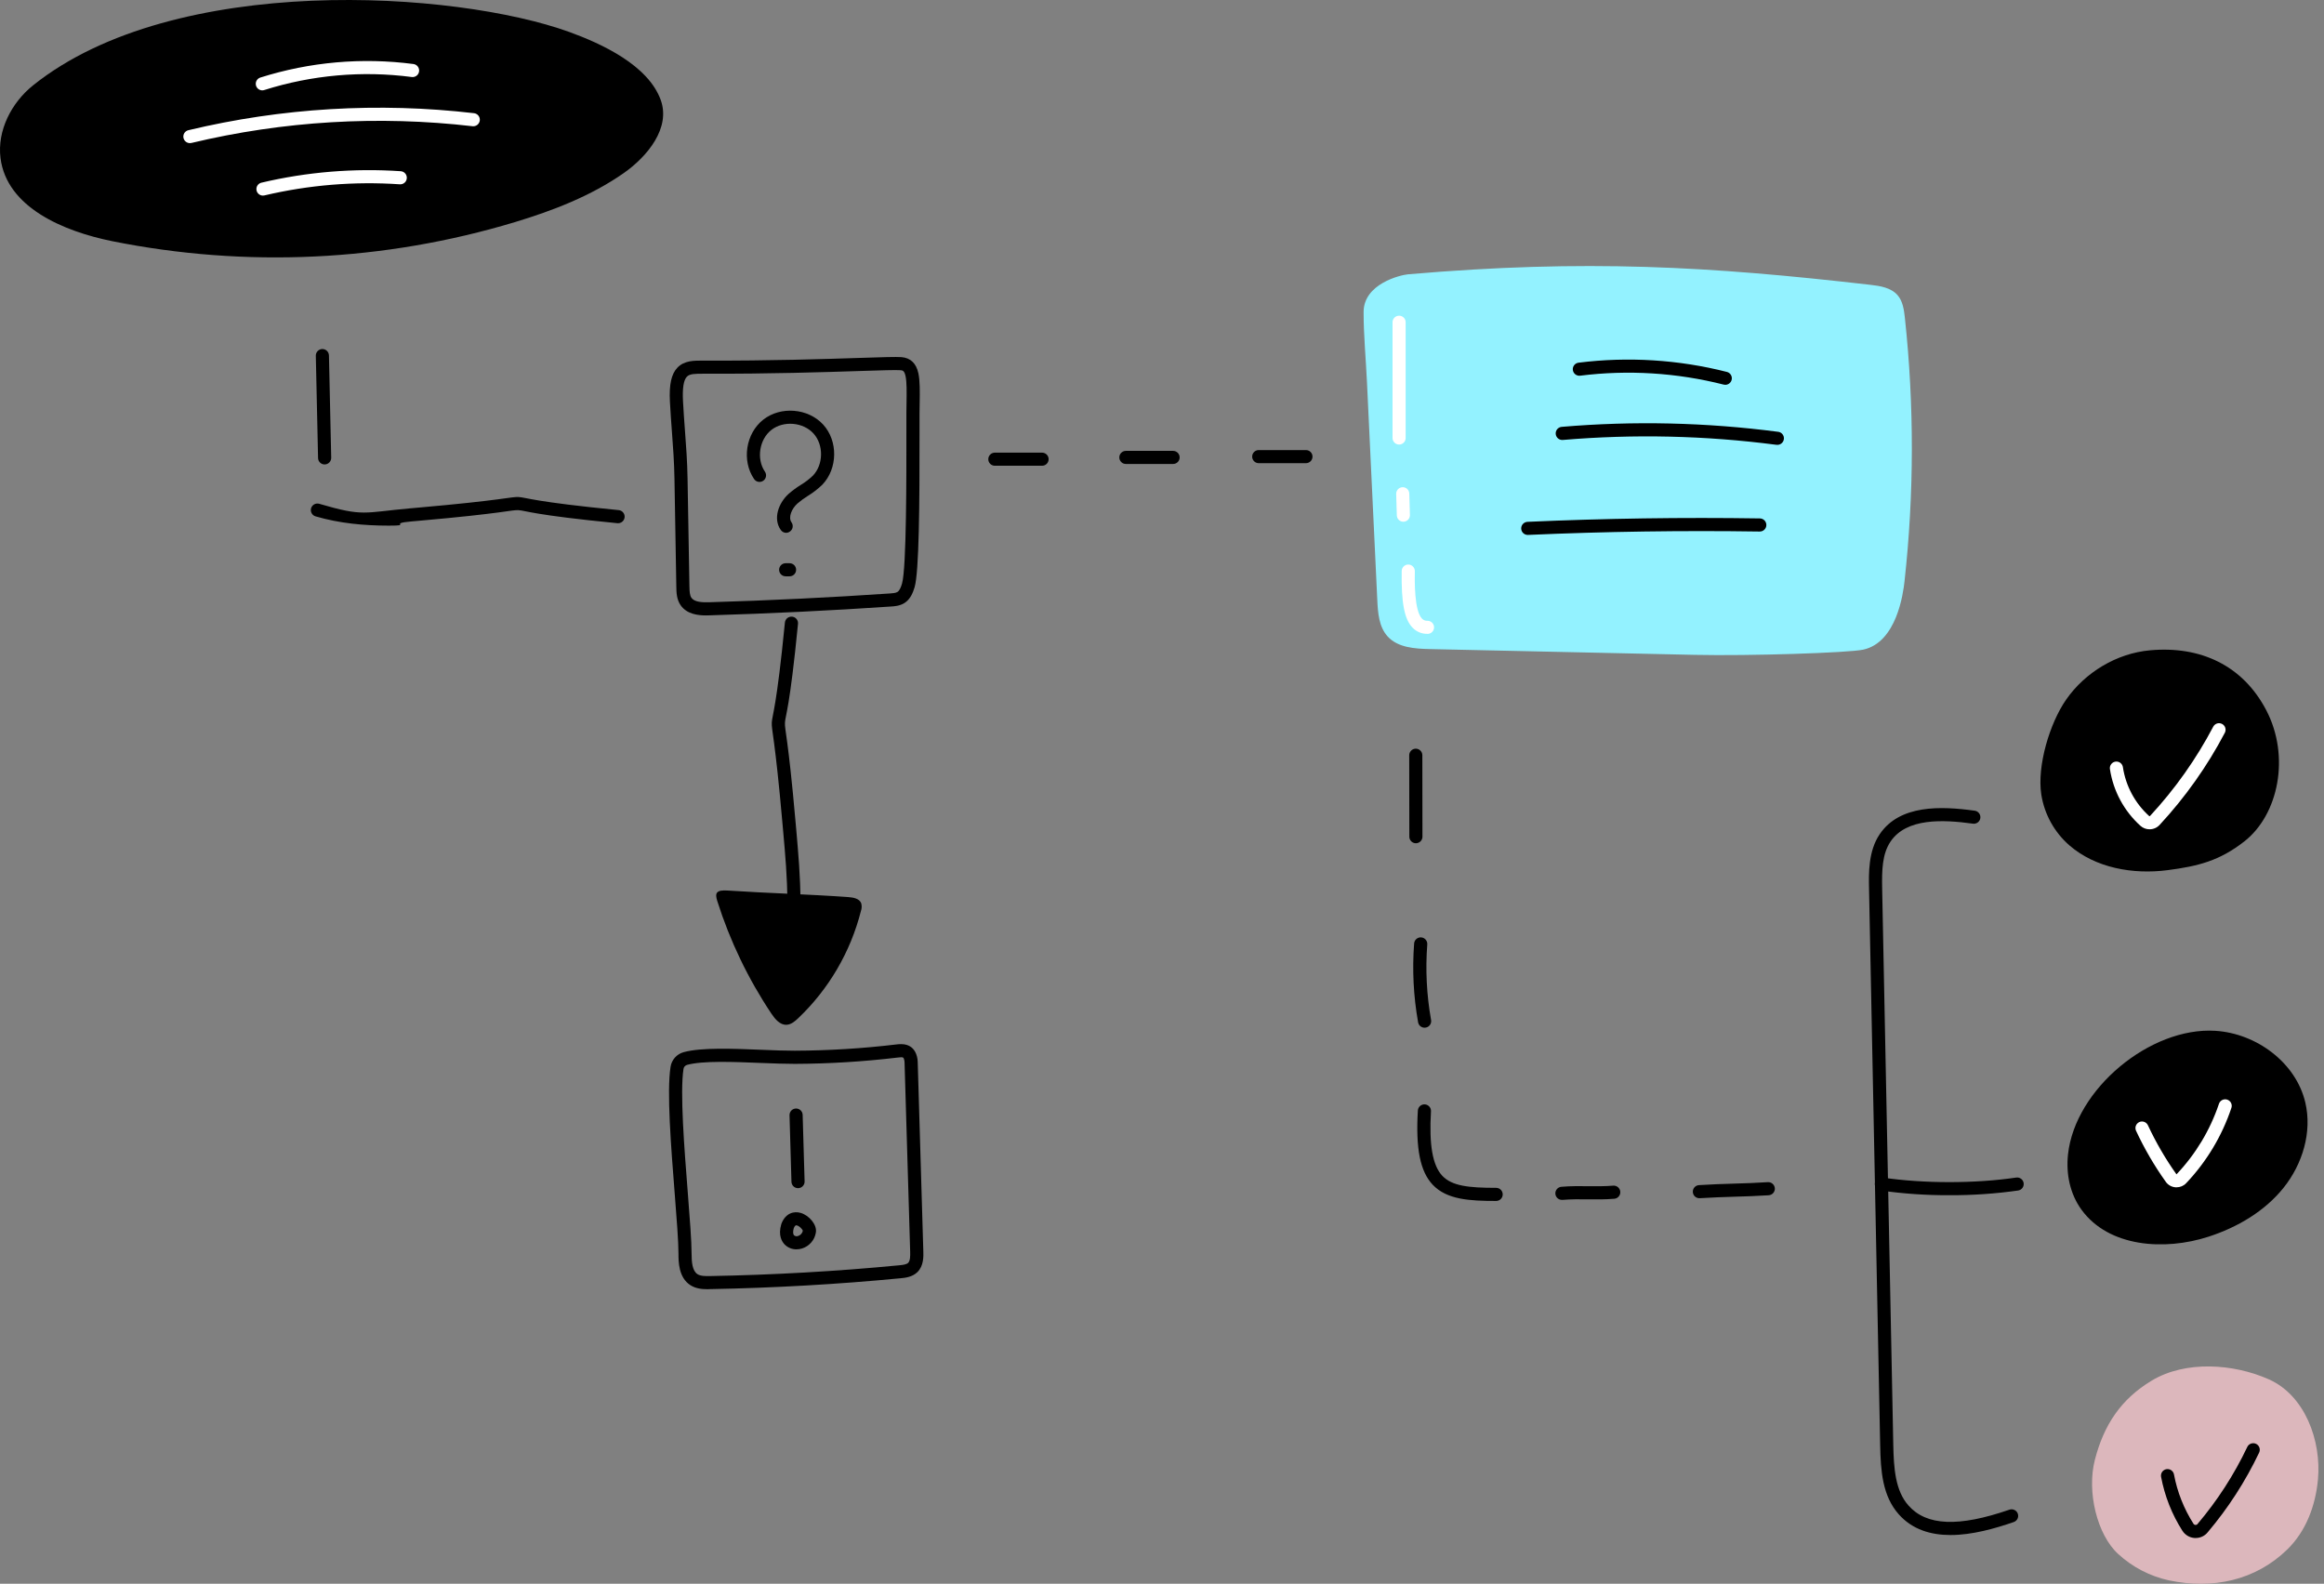 <svg width="292" height="199" viewBox="0 0 292 199" fill="none" xmlns="http://www.w3.org/2000/svg">
	<rect x="0" y="0" width="292" height="199" fill="#808080" stroke="none"/>
	<g id="neutral-network">
		<g id="blue-box">
			<path id="Vector" d="M173.05 75.391C173.126 77.011 173.256 78.77 174.35 79.969C175.631 81.377 177.762 81.515 179.665 81.556L212.929 82.282C219.804 82.432 232.256 82.029 234.102 81.628C238.315 80.712 239.127 74.56 239.296 73.029C240.507 62.032 240.521 50.933 239.339 39.931C239.23 38.925 239.085 37.855 238.422 37.09C237.598 36.141 236.236 35.927 234.99 35.785C214.818 33.468 199.216 32.545 176.925 34.464C175.955 34.549 171.321 35.654 171.33 39.219C171.33 42.1 171.618 45.149 171.754 48.022L172.593 65.731L173.05 75.391Z" fill="#93F2FF" />
			<path id="Vector_2" d="M216.776 48.351C216.706 48.351 216.638 48.343 216.57 48.324C210.684 46.831 204.567 46.45 198.541 47.205C198.325 47.232 198.106 47.172 197.933 47.038C197.76 46.905 197.649 46.707 197.62 46.491C197.593 46.275 197.653 46.055 197.787 45.884C197.921 45.711 198.118 45.6 198.335 45.571C204.565 44.792 210.888 45.185 216.973 46.73C217.169 46.779 217.34 46.897 217.453 47.063C217.567 47.23 217.616 47.431 217.591 47.631C217.567 47.831 217.468 48.014 217.315 48.148C217.163 48.281 216.969 48.353 216.767 48.351H216.776Z" fill="black" />
			<path id="Vector_3" d="M223.255 55.883C223.218 55.886 223.183 55.886 223.146 55.883C214.266 54.725 205.286 54.523 196.363 55.279C196.145 55.297 195.926 55.229 195.759 55.087C195.592 54.945 195.487 54.744 195.469 54.526C195.45 54.307 195.518 54.091 195.66 53.923C195.803 53.756 196.004 53.651 196.223 53.633C205.267 52.867 214.369 53.075 223.37 54.25C223.588 54.264 223.792 54.363 223.937 54.528C224.081 54.692 224.155 54.906 224.141 55.124C224.126 55.342 224.025 55.546 223.862 55.69C223.698 55.834 223.483 55.908 223.265 55.894L223.255 55.881V55.883Z" fill="black" />
			<path id="Vector_4" d="M191.973 67.213C191.755 67.218 191.543 67.135 191.386 66.985C191.229 66.835 191.137 66.627 191.131 66.409C191.126 66.191 191.209 65.979 191.359 65.823C191.51 65.666 191.718 65.574 191.936 65.567C201.619 65.135 211.43 64.991 221.117 65.139C221.335 65.139 221.543 65.23 221.698 65.384C221.85 65.541 221.937 65.751 221.935 65.969C221.935 66.187 221.844 66.397 221.689 66.549C221.533 66.701 221.323 66.787 221.104 66.785H221.092C211.438 66.639 201.654 66.785 192.01 67.211H191.973V67.213Z" fill="black" />
			<path id="Vector_5" d="M175.79 55.857C175.572 55.857 175.362 55.771 175.207 55.616C175.053 55.462 174.966 55.252 174.966 55.034V40.489C174.966 40.271 175.053 40.061 175.207 39.907C175.362 39.752 175.572 39.666 175.79 39.666C176.009 39.666 176.219 39.752 176.373 39.907C176.528 40.061 176.614 40.271 176.614 40.489V55.034C176.614 55.252 176.528 55.462 176.373 55.616C176.219 55.771 176.009 55.857 175.79 55.857Z" fill="white" />
			<path id="Vector_6" d="M176.328 65.555C176.113 65.555 175.907 65.471 175.753 65.322C175.598 65.172 175.51 64.968 175.504 64.754L175.425 62.061C175.421 61.952 175.44 61.845 175.479 61.744C175.518 61.643 175.576 61.551 175.65 61.473C175.724 61.394 175.813 61.331 175.912 61.287C176.01 61.242 176.118 61.219 176.225 61.215C176.332 61.211 176.441 61.23 176.542 61.269C176.643 61.308 176.736 61.366 176.814 61.44C176.892 61.514 176.956 61.602 176.999 61.701C177.045 61.8 177.067 61.907 177.071 62.014L177.15 64.707C177.154 64.816 177.135 64.923 177.096 65.024C177.057 65.125 176.999 65.217 176.925 65.296C176.851 65.374 176.762 65.438 176.664 65.481C176.565 65.526 176.458 65.551 176.35 65.553H176.326L176.328 65.555Z" fill="white" />
			<path id="Vector_7" d="M179.35 79.64C179.006 79.648 178.662 79.585 178.344 79.455C178.025 79.323 177.737 79.13 177.496 78.883C176.453 77.826 176.054 75.758 176.117 71.743C176.122 71.527 176.208 71.322 176.363 71.169C176.517 71.017 176.725 70.933 176.941 70.933H176.954C177.063 70.933 177.17 70.957 177.269 71.001C177.368 71.044 177.459 71.106 177.535 71.184C177.611 71.262 177.669 71.352 177.71 71.453C177.751 71.554 177.77 71.663 177.768 71.77C177.747 73.005 177.689 76.731 178.672 77.737C178.761 77.828 178.868 77.897 178.987 77.945C179.107 77.99 179.232 78.011 179.36 78.002C179.579 78.002 179.789 78.089 179.943 78.243C180.098 78.397 180.184 78.607 180.184 78.825C180.184 79.043 180.098 79.253 179.943 79.408C179.789 79.562 179.579 79.648 179.36 79.648L179.352 79.64H179.35Z" fill="white" />
		</g>
		<g id="line-3">
			<path id="Vector_8" d="M177.9 105.953C177.681 105.953 177.471 105.866 177.317 105.712C177.162 105.558 177.076 105.35 177.076 105.13L177.063 94.893C177.063 94.675 177.15 94.468 177.304 94.313C177.459 94.159 177.669 94.07 177.887 94.07C178.106 94.07 178.316 94.159 178.47 94.313C178.625 94.468 178.711 94.675 178.711 94.893L178.724 105.13C178.724 105.35 178.637 105.558 178.483 105.712C178.328 105.866 178.118 105.953 177.9 105.953Z" fill="black" />
			<path id="Vector_9" d="M178.988 129.129C178.794 129.129 178.606 129.061 178.46 128.938C178.312 128.812 178.213 128.642 178.178 128.45C177.595 125.183 177.428 121.854 177.679 118.541C177.696 118.323 177.799 118.121 177.966 117.977C178.133 117.835 178.349 117.765 178.567 117.782C178.786 117.798 178.99 117.901 179.132 118.068C179.274 118.232 179.346 118.448 179.33 118.666C179.089 121.839 179.249 125.028 179.808 128.16C179.826 128.267 179.824 128.376 179.801 128.481C179.779 128.588 179.733 128.687 179.672 128.777C179.61 128.866 179.532 128.94 179.439 129C179.348 129.057 179.245 129.096 179.138 129.115C179.089 129.125 179.039 129.131 178.988 129.129Z" fill="black" />
			<path id="Vector_10" d="M187.982 150.897C184.674 150.897 181.79 150.744 180.012 148.86C178.438 147.193 177.863 144.319 178.147 139.537C178.159 139.319 178.26 139.115 178.423 138.969C178.503 138.897 178.598 138.843 178.701 138.806C178.804 138.771 178.911 138.757 179.021 138.763C179.128 138.769 179.235 138.798 179.332 138.845C179.429 138.893 179.517 138.959 179.589 139.039C179.661 139.121 179.717 139.214 179.752 139.317C179.787 139.419 179.801 139.529 179.795 139.636C179.544 143.868 180.001 146.44 181.213 147.73C182.424 149.02 184.523 149.251 187.985 149.251C188.203 149.251 188.413 149.337 188.568 149.491C188.722 149.646 188.809 149.855 188.809 150.074C188.809 150.292 188.722 150.502 188.568 150.656C188.413 150.81 188.203 150.897 187.985 150.897H187.982Z" fill="black" />
			<path id="Vector_11" d="M196.283 150.762C196.064 150.772 195.85 150.694 195.689 150.546C195.529 150.398 195.432 150.192 195.423 149.974C195.415 149.756 195.491 149.542 195.64 149.381C195.788 149.221 195.994 149.126 196.213 149.116C197.331 149.021 198.448 149.032 199.527 149.042C200.607 149.052 201.645 149.065 202.686 148.976C202.795 148.968 202.902 148.98 203.007 149.011C203.11 149.044 203.207 149.098 203.289 149.167C203.372 149.237 203.44 149.324 203.491 149.421C203.541 149.515 203.572 149.622 203.58 149.729C203.59 149.838 203.578 149.945 203.545 150.05C203.512 150.153 203.458 150.25 203.388 150.332C203.318 150.414 203.232 150.482 203.137 150.534C203.04 150.583 202.935 150.614 202.826 150.622C201.707 150.717 200.59 150.707 199.511 150.694C198.431 150.682 197.393 150.674 196.353 150.762H196.283Z" fill="black" />
			<path id="Vector_12" d="M213.545 150.553C213.327 150.561 213.115 150.481 212.954 150.33C212.795 150.182 212.701 149.974 212.694 149.756C212.688 149.538 212.767 149.326 212.917 149.168C213.067 149.007 213.273 148.915 213.492 148.907C214.934 148.81 216.415 148.765 217.835 148.721C219.254 148.678 220.696 148.633 222.12 148.536C222.338 148.522 222.555 148.596 222.719 148.74C222.884 148.884 222.985 149.088 223 149.306C223.014 149.524 222.942 149.738 222.798 149.902C222.653 150.067 222.449 150.168 222.231 150.182C220.779 150.279 219.31 150.324 217.888 150.367C216.467 150.411 215.027 150.456 213.603 150.551H213.547L213.545 150.553Z" fill="black" />
		</g>
		<g id="line-4">
			<path id="Vector_13" d="M245.076 192.874C242.621 192.874 240.284 192.206 238.56 190.259C236.527 187.965 236.294 184.839 236.234 181.57L234.837 111.718C234.796 109.699 234.74 106.936 236.176 104.815C238.698 101.086 243.867 101.278 248.09 101.86C248.2 101.872 248.307 101.905 248.404 101.959C248.5 102.012 248.585 102.086 248.653 102.173C248.721 102.259 248.77 102.358 248.799 102.465C248.828 102.572 248.834 102.683 248.82 102.792C248.805 102.901 248.768 103.006 248.711 103.101C248.653 103.195 248.579 103.277 248.49 103.343C248.401 103.407 248.298 103.454 248.191 103.479C248.084 103.506 247.973 103.508 247.864 103.489C244.114 102.973 239.553 102.761 237.54 105.736C236.485 107.298 236.438 109.353 236.485 111.685L237.882 181.537C237.942 184.488 238.131 187.298 239.794 189.169C242.06 191.726 246.086 191.893 252.464 189.693C252.567 189.656 252.676 189.638 252.786 189.644C252.895 189.648 253.004 189.675 253.103 189.722C253.202 189.767 253.29 189.835 253.365 189.915C253.439 189.998 253.494 190.092 253.529 190.197C253.564 190.3 253.579 190.409 253.573 190.52C253.564 190.629 253.536 190.736 253.486 190.833C253.437 190.932 253.369 191.02 253.284 191.09C253.202 191.162 253.103 191.216 253 191.249C250.657 192.057 247.794 192.874 245.074 192.874H245.076Z" fill="black" />
			<path id="Vector_14" d="M244.932 150.176C242.037 150.191 239.145 149.991 236.279 149.584C236.17 149.569 236.067 149.534 235.972 149.479C235.877 149.423 235.795 149.351 235.729 149.263C235.663 149.176 235.616 149.075 235.589 148.971C235.562 148.864 235.556 148.754 235.573 148.648C235.589 148.538 235.626 148.436 235.684 148.341C235.742 148.248 235.816 148.168 235.904 148.102C235.993 148.038 236.094 147.993 236.199 147.969C236.304 147.944 236.415 147.94 236.522 147.956C241.63 148.724 248.23 148.724 253.338 147.956C253.552 147.927 253.768 147.985 253.941 148.115C254.114 148.244 254.23 148.438 254.261 148.65C254.294 148.864 254.24 149.082 254.112 149.257C253.985 149.431 253.795 149.549 253.581 149.584C250.715 149.991 247.823 150.191 244.928 150.176H244.932Z" fill="black" />
		</g>
		<g id="right-mark-1">
			<path id="Vector_15" d="M260.009 106.218C263.305 109.072 268.009 109.895 272.341 109.335C276.221 108.835 278.882 108.144 281.966 105.742C286.305 102.364 287.77 95.025 284.748 89.243C281.802 83.603 276.476 81.132 270.135 81.71C265.94 82.091 261.976 84.482 259.584 87.93C257.537 90.883 255.932 96.218 256.476 99.811C256.861 102.296 258.114 104.565 260.009 106.218Z" fill="black" />
			<path id="Vector_16" d="M270.081 104.199C269.661 104.202 269.253 104.047 268.94 103.765C266.873 101.901 265.518 99.379 265.102 96.628C265.071 96.412 265.126 96.194 265.258 96.019C265.39 95.844 265.584 95.728 265.8 95.696C266.016 95.665 266.237 95.722 266.412 95.852C266.587 95.984 266.702 96.177 266.733 96.393C267.092 98.763 268.26 100.936 270.04 102.541C270.054 102.553 270.073 102.558 270.089 102.555C270.108 102.553 270.124 102.545 270.137 102.531C273.272 99.15 275.946 95.373 278.091 91.29C278.196 91.103 278.369 90.963 278.575 90.901C278.781 90.842 279.004 90.862 279.193 90.963C279.383 91.062 279.527 91.233 279.593 91.436C279.659 91.642 279.642 91.864 279.548 92.056C277.337 96.266 274.578 100.165 271.344 103.65C271.183 103.825 270.988 103.963 270.769 104.058C270.551 104.152 270.316 104.202 270.079 104.199H270.081Z" fill="white" />
		</g>
		<g id="right-mark-2">
			<path id="Vector_17" d="M261.536 152.007C264.955 156.703 271.95 157.182 277.479 155.392C281.107 154.215 284.546 152.209 286.927 149.232C289.309 146.254 290.523 142.236 289.653 138.532C288.475 133.508 283.503 129.839 278.345 129.52C270.174 129.014 260.724 136.827 259.836 145.047C259.572 147.481 260.075 150.003 261.536 152.007Z" fill="black" />
			<path id="Vector_18" d="M273.472 149.183C273.433 149.185 273.392 149.185 273.353 149.183C273.107 149.166 272.871 149.096 272.656 148.975C272.442 148.856 272.259 148.689 272.117 148.487C270.685 146.479 269.44 144.343 268.398 142.109C268.348 142.01 268.318 141.903 268.311 141.792C268.303 141.683 268.318 141.572 268.355 141.467C268.392 141.362 268.447 141.267 268.521 141.185C268.596 141.103 268.686 141.037 268.785 140.989C268.884 140.942 268.995 140.917 269.105 140.913C269.214 140.909 269.325 140.928 269.428 140.969C269.531 141.008 269.626 141.068 269.704 141.146C269.784 141.222 269.846 141.315 269.889 141.415C270.891 143.561 272.084 145.613 273.456 147.543C273.458 147.543 273.462 147.547 273.466 147.547C273.47 147.547 273.472 147.545 273.476 147.543C275.87 145.022 277.683 142.01 278.792 138.718C278.822 138.613 278.876 138.512 278.946 138.428C279.016 138.341 279.103 138.271 279.202 138.22C279.3 138.169 279.408 138.138 279.519 138.129C279.63 138.121 279.741 138.134 279.846 138.169C279.951 138.206 280.048 138.261 280.131 138.335C280.213 138.407 280.281 138.498 280.328 138.596C280.376 138.697 280.403 138.806 280.407 138.915C280.411 139.027 280.394 139.138 280.353 139.24C279.169 142.761 277.232 145.981 274.673 148.674C274.519 148.837 274.331 148.967 274.125 149.053C273.919 149.139 273.695 149.185 273.47 149.183H273.472Z" fill="white" />
		</g>
		<g id="right-mark-3">
			<path id="Vector_19" d="M272.506 198.569C277.986 199.729 283.388 198.593 287.393 194.682C289.748 192.381 290.935 189.178 291.24 185.902C291.695 181.009 289.591 175.337 285.102 173.326C280.613 171.316 274.579 170.933 270.361 173.466C266.482 175.797 264.348 179.04 263.217 183.396C262.164 187.449 263.501 192.861 266.152 195.268C267.941 196.91 270.133 198.048 272.506 198.569Z" fill="#DCB7BC" />
			<path id="Vector_20" d="M275.874 193.247H275.739C275.43 193.226 275.131 193.134 274.865 192.975C274.599 192.817 274.375 192.601 274.208 192.34C272.889 190.272 271.981 187.969 271.53 185.56C271.511 185.453 271.511 185.344 271.534 185.239C271.556 185.134 271.6 185.033 271.661 184.945C271.723 184.854 271.801 184.778 271.892 184.72C271.983 184.661 272.084 184.622 272.191 184.601C272.298 184.583 272.407 184.583 272.512 184.605C272.617 184.628 272.718 184.671 272.807 184.733C272.895 184.795 272.972 184.873 273.031 184.963C273.091 185.054 273.13 185.157 273.151 185.262C273.563 187.463 274.393 189.566 275.598 191.455C275.625 191.498 275.662 191.533 275.706 191.56C275.749 191.587 275.798 191.601 275.85 191.605C275.897 191.609 275.945 191.601 275.988 191.584C276.031 191.566 276.07 191.537 276.099 191.5C278.598 188.554 280.704 185.297 282.362 181.807C282.455 181.609 282.624 181.457 282.83 181.385C283.036 181.311 283.262 181.323 283.46 181.416C283.658 181.511 283.81 181.677 283.882 181.883C283.955 182.089 283.944 182.315 283.852 182.513C282.131 186.13 279.95 189.508 277.358 192.564C277.177 192.78 276.948 192.953 276.692 193.07C276.437 193.189 276.157 193.249 275.874 193.247Z" fill="black" />
		</g>
		<g id="black-circle">
			<path id="Vector_21" d="M4.159 10.72C1.44 12.897 -0.373 16.414 0.065 19.868C0.848 26.058 7.977 29.068 14.1 30.304C30.902 33.677 48.28 32.856 64.688 27.911C69.482 26.461 74.22 24.636 78.328 21.776C81.377 19.654 84.284 16.058 83.019 12.566C81.431 8.173 75.549 5.476 71.534 4.019C57.298 -1.144 21.955 -3.522 4.159 10.72Z" fill="black" />
			<path id="Vector_22" d="M32.959 11.354C32.763 11.354 32.573 11.282 32.423 11.155C32.275 11.027 32.176 10.85 32.145 10.657C32.114 10.463 32.155 10.264 32.258 10.097C32.361 9.93 32.522 9.805 32.707 9.745C38.923 7.778 45.495 7.198 51.96 8.046C52.174 8.077 52.368 8.192 52.498 8.365C52.627 8.537 52.685 8.753 52.656 8.97C52.627 9.186 52.516 9.379 52.345 9.511C52.174 9.642 51.958 9.704 51.743 9.677C45.518 8.86 39.189 9.42 33.202 11.313C33.121 11.338 33.039 11.352 32.957 11.352L32.959 11.354Z" fill="white" />
			<path id="Vector_23" d="M23.861 17.983C23.659 17.983 23.466 17.909 23.313 17.775C23.163 17.642 23.066 17.456 23.041 17.257C23.017 17.057 23.068 16.855 23.183 16.689C23.299 16.524 23.472 16.407 23.668 16.36C35.413 13.553 47.562 12.829 59.558 14.222C59.775 14.246 59.974 14.358 60.11 14.528C60.246 14.699 60.308 14.917 60.283 15.135C60.259 15.351 60.147 15.551 59.976 15.687C59.805 15.823 59.587 15.884 59.369 15.86C47.564 14.489 35.608 15.201 24.051 17.962C23.987 17.977 23.923 17.985 23.859 17.985L23.861 17.983Z" fill="white" />
			<path id="Vector_24" d="M33.037 24.576C32.835 24.576 32.642 24.502 32.491 24.366C32.341 24.232 32.244 24.047 32.221 23.848C32.199 23.648 32.248 23.446 32.363 23.282C32.479 23.117 32.652 23 32.847 22.953C38.575 21.601 44.473 21.115 50.345 21.512C50.563 21.527 50.767 21.628 50.911 21.792C51.056 21.957 51.128 22.173 51.113 22.391C51.099 22.609 50.998 22.813 50.833 22.957C50.668 23.101 50.452 23.173 50.234 23.158C44.527 22.77 38.793 23.239 33.227 24.553C33.165 24.568 33.101 24.576 33.037 24.576Z" fill="white" />
		</g>
		<g id="line-1">
			<path id="Vector_25" d="M48.851 66.046C45.744 66.046 42.652 65.758 39.646 64.879C39.543 64.849 39.446 64.799 39.362 64.731C39.277 64.663 39.207 64.581 39.156 64.484C39.104 64.39 39.071 64.285 39.059 64.178C39.046 64.071 39.057 63.962 39.088 63.859C39.119 63.756 39.168 63.659 39.236 63.575C39.304 63.491 39.388 63.421 39.483 63.369C39.578 63.318 39.683 63.285 39.79 63.273C39.897 63.26 40.007 63.27 40.109 63.301C45.728 64.947 45.637 64.398 51.525 63.873L52.57 63.781C73.971 61.902 56.356 62.007 77.737 64.096C77.846 64.106 77.951 64.137 78.046 64.188C78.143 64.24 78.227 64.309 78.295 64.392C78.363 64.474 78.417 64.573 78.448 64.676C78.479 64.779 78.491 64.888 78.479 64.997C78.468 65.106 78.435 65.211 78.386 65.305C78.337 65.4 78.264 65.486 78.182 65.554C78.097 65.624 78.001 65.676 77.898 65.707C77.793 65.737 77.685 65.75 77.576 65.74C56.297 63.661 74.012 63.556 52.714 65.427L51.684 65.519C48.7 65.776 51.861 66.046 48.853 66.046H48.851Z" fill="black" />
			<path id="Vector_26" d="M40.787 58.357C40.571 58.357 40.365 58.273 40.211 58.123C40.056 57.972 39.967 57.767 39.963 57.551L39.681 44.699C39.679 44.59 39.697 44.483 39.737 44.382C39.776 44.281 39.836 44.189 39.91 44.111C39.984 44.032 40.075 43.971 40.173 43.925C40.272 43.88 40.379 43.858 40.486 43.855C40.594 43.853 40.703 43.872 40.804 43.911C40.905 43.95 40.998 44.01 41.076 44.084C41.154 44.158 41.216 44.248 41.261 44.347C41.304 44.446 41.327 44.553 41.331 44.66L41.614 57.512C41.615 57.619 41.597 57.728 41.558 57.828C41.519 57.929 41.459 58.022 41.385 58.1C41.311 58.178 41.22 58.242 41.121 58.285C41.022 58.328 40.915 58.353 40.808 58.355H40.789L40.787 58.357Z" fill="black" />
		</g>
		<g id="query-box">
			<path id="Vector_27" d="M88.695 77.326C87.737 77.326 86.307 77.186 85.52 76.05C85.003 75.305 84.989 74.404 84.977 73.758L84.744 60.157C84.709 58.063 84.571 56.207 84.424 54.244C84.336 53.042 84.243 51.8 84.173 50.477C84.06 48.314 84.35 46.993 85.115 46.195C85.98 45.292 87.175 45.302 88.456 45.31H88.753C96.701 45.337 103.475 45.119 107.956 44.973C110.853 44.878 112.6 44.822 113.263 44.874C114.4 44.965 115.117 45.644 115.387 46.892C115.593 47.841 115.577 49.104 115.548 50.855C115.548 51.189 115.548 51.538 115.533 51.903V54.392C115.546 63.337 115.48 71.882 114.915 73.785C114.709 74.458 114.394 75.293 113.638 75.77C113.063 76.13 112.402 76.182 111.932 76.209C104.388 76.719 96.73 77.091 89.169 77.316C89.035 77.32 88.872 77.326 88.695 77.326ZM86.625 73.729C86.635 74.303 86.662 74.803 86.876 75.114C87.249 75.653 88.219 75.696 89.124 75.672C96.662 75.449 104.299 75.077 111.823 74.567C112.159 74.544 112.538 74.519 112.76 74.379C113.051 74.196 113.22 73.719 113.335 73.324C113.906 71.379 113.889 59.478 113.883 54.394V51.884C113.883 51.516 113.893 51.164 113.898 50.831C113.922 49.252 113.943 48.005 113.776 47.244C113.626 46.555 113.397 46.536 113.131 46.516C112.56 46.471 110.659 46.532 108.007 46.617C103.514 46.763 96.724 46.983 88.745 46.956H88.438C87.346 46.956 86.658 46.956 86.301 47.333C85.889 47.759 85.731 48.785 85.815 50.39C85.883 51.695 85.976 52.929 86.064 54.123C86.213 56.11 86.353 57.987 86.388 60.129L86.623 73.729H86.625Z" fill="black" />
			<path id="Vector_28" d="M98.784 66.949C98.652 66.949 98.522 66.918 98.405 66.857C98.288 66.795 98.187 66.709 98.11 66.602C97.08 65.161 97.843 63.184 99.073 62.065C99.553 61.649 100.063 61.27 100.603 60.935C101.155 60.604 101.67 60.211 102.136 59.766C103.473 58.371 103.508 55.894 102.208 54.464C100.908 53.034 98.436 52.828 96.915 54.024C95.395 55.219 95.022 57.67 96.11 59.264C96.234 59.445 96.279 59.666 96.238 59.882C96.199 60.096 96.073 60.285 95.894 60.408C95.712 60.532 95.49 60.577 95.276 60.538C95.061 60.497 94.872 60.373 94.748 60.192C93.172 57.88 93.698 54.464 95.896 52.732C98.094 50.999 101.545 51.291 103.428 53.349C105.311 55.406 105.263 58.876 103.327 60.896C102.775 61.431 102.165 61.904 101.51 62.303C101.042 62.592 100.599 62.917 100.183 63.275C99.478 63.912 99.002 65.001 99.456 65.643C99.517 65.731 99.561 65.832 99.584 65.937C99.606 66.042 99.608 66.151 99.59 66.258C99.571 66.365 99.53 66.466 99.472 66.556C99.415 66.647 99.338 66.725 99.25 66.787C99.114 66.888 98.951 66.943 98.784 66.947V66.949Z" fill="black" />
			<path id="Vector_29" d="M99.204 72.414H98.716C98.498 72.414 98.287 72.328 98.133 72.174C97.978 72.019 97.892 71.809 97.892 71.591C97.892 71.373 97.978 71.163 98.133 71.009C98.287 70.855 98.498 70.768 98.716 70.768H99.204C99.422 70.768 99.633 70.855 99.787 71.009C99.942 71.163 100.028 71.373 100.028 71.591C100.028 71.809 99.942 72.019 99.787 72.174C99.633 72.328 99.422 72.414 99.204 72.414Z" fill="black" />
		</g>
		<g id="exclam-box">
			<path id="Vector_30" d="M88.887 161.986C88.232 161.986 87.445 161.927 86.746 161.482C85.251 160.524 85.247 158.507 85.247 157.538C85.247 155.985 85.026 153.192 84.773 149.96C84.301 143.962 83.767 137.162 84.251 134.055C84.315 133.621 84.507 133.213 84.799 132.884C85.092 132.555 85.475 132.318 85.9 132.203C88.118 131.596 92.148 131.761 95.704 131.905C97.237 131.969 98.679 132.024 99.864 132.02C104.128 132.002 108.387 131.74 112.62 131.234C113.199 131.166 114.736 130.983 115.208 132.73C115.27 132.967 115.303 133.209 115.307 133.452L116.011 157.217C116.032 157.863 116.067 159.069 115.257 159.849C114.613 160.466 113.731 160.556 113.146 160.612C105.239 161.371 97.202 161.828 89.258 161.974L88.887 161.986ZM86.895 157.536C86.895 158.565 86.985 159.68 87.636 160.098C88.011 160.338 88.576 160.349 89.221 160.336C97.124 160.192 105.117 159.738 112.983 158.982C113.453 158.937 113.892 158.88 114.104 158.676C114.37 158.417 114.374 157.816 114.359 157.275L113.653 133.51C113.653 133.394 113.638 133.279 113.609 133.166C113.523 132.843 113.51 132.794 112.81 132.878C108.514 133.39 104.192 133.656 99.866 133.674C98.652 133.674 97.188 133.621 95.63 133.559C92.194 133.419 88.3 133.261 86.328 133.8C86.213 133.831 86.108 133.897 86.027 133.987C85.947 134.078 85.895 134.189 85.879 134.308C85.426 137.228 85.974 144.217 86.415 149.834C86.67 153.1 86.893 155.921 86.895 157.538V157.536Z" fill="black" />
			<path id="Vector_31" d="M100.267 149.291C100.053 149.291 99.847 149.207 99.693 149.059C99.538 148.909 99.45 148.705 99.443 148.491L99.2 140.131C99.196 140.022 99.215 139.915 99.254 139.814C99.293 139.713 99.351 139.621 99.425 139.54C99.499 139.46 99.59 139.398 99.689 139.355C99.787 139.31 99.894 139.287 100.004 139.283H100.026C100.241 139.283 100.447 139.366 100.601 139.516C100.756 139.664 100.844 139.868 100.85 140.082L101.094 148.443C101.098 148.553 101.079 148.66 101.04 148.76C101.001 148.861 100.943 148.954 100.869 149.032C100.795 149.11 100.706 149.174 100.607 149.219C100.508 149.264 100.401 149.287 100.294 149.291H100.269H100.267Z" fill="black" />
			<path id="Vector_32" d="M100.078 156.977C99.808 156.981 99.538 156.931 99.287 156.831C99.035 156.73 98.807 156.582 98.613 156.392C98.261 156.043 97.734 155.238 98.17 153.796C98.17 153.775 98.185 153.753 98.193 153.732C98.724 152.386 99.787 152.162 100.603 152.399C101.633 152.697 102.703 153.876 102.505 154.894C102.427 155.351 102.225 155.777 101.918 156.125C101.613 156.473 101.217 156.732 100.774 156.87C100.55 156.94 100.315 156.977 100.078 156.977ZM99.738 154.302C99.614 154.732 99.627 155.073 99.777 155.222C99.849 155.277 99.934 155.312 100.024 155.327C100.115 155.339 100.206 155.327 100.29 155.294C100.438 155.246 100.57 155.16 100.673 155.043C100.776 154.927 100.846 154.785 100.875 154.633C100.803 154.427 100.389 153.989 100.051 153.958C100.014 153.958 99.886 153.948 99.738 154.306V154.302Z" fill="black" />
		</g>
		<g id="line-2">
			<path id="Vector_33" d="M164.91 57.374C164.91 57.592 164.824 57.802 164.669 57.956C164.515 58.11 164.304 58.197 164.086 58.197H158.153C157.934 58.197 157.724 58.11 157.57 57.956C157.415 57.802 157.329 57.592 157.329 57.374C157.329 57.156 157.415 56.946 157.57 56.791C157.724 56.637 157.934 56.551 158.153 56.551H164.086C164.304 56.551 164.515 56.637 164.669 56.791C164.824 56.946 164.91 57.156 164.91 57.374Z" fill="black" />
			<path id="Vector_34" d="M148.218 57.474C148.218 57.692 148.132 57.902 147.977 58.057C147.823 58.211 147.613 58.297 147.394 58.297H141.461C141.243 58.297 141.033 58.211 140.878 58.057C140.723 57.902 140.637 57.692 140.637 57.474C140.637 57.256 140.723 57.046 140.878 56.892C141.033 56.738 141.243 56.651 141.461 56.651H147.394C147.613 56.651 147.823 56.738 147.977 56.892C148.132 57.046 148.218 57.256 148.218 57.474Z" fill="black" />
			<path id="Vector_35" d="M131.755 57.697C131.755 57.915 131.669 58.125 131.514 58.279C131.36 58.434 131.15 58.52 130.931 58.52H124.998C124.78 58.52 124.569 58.434 124.415 58.279C124.26 58.125 124.174 57.915 124.174 57.697C124.174 57.479 124.26 57.269 124.415 57.115C124.569 56.96 124.78 56.874 124.998 56.874H130.931C131.15 56.874 131.36 56.96 131.514 57.115C131.669 57.269 131.755 57.479 131.755 57.697Z" fill="black" />
		</g>
		<g id="down-arrow">
			<path id="Vector_36" d="M100.572 113.245C100.572 116.348 100.284 119.436 99.404 122.438C99.373 122.541 99.324 122.638 99.256 122.722C99.188 122.806 99.103 122.876 99.009 122.928C98.914 122.979 98.809 123.012 98.702 123.024C98.595 123.037 98.486 123.027 98.382 122.996C98.279 122.965 98.183 122.915 98.098 122.847C98.014 122.78 97.944 122.695 97.892 122.603C97.841 122.508 97.808 122.403 97.795 122.296C97.783 122.189 97.793 122.08 97.824 121.977C99.472 116.366 98.922 110.284 98.397 104.403L98.304 103.36C96.423 81.986 96.528 99.579 98.619 78.225C98.63 78.118 98.663 78.013 98.712 77.916C98.764 77.82 98.834 77.735 98.916 77.667C98.999 77.6 99.097 77.546 99.2 77.515C99.303 77.484 99.413 77.472 99.522 77.482C99.631 77.493 99.736 77.525 99.831 77.575C99.925 77.624 100.012 77.694 100.08 77.778C100.15 77.863 100.202 77.96 100.233 78.062C100.263 78.165 100.276 78.274 100.265 78.383C98.185 99.636 98.08 81.943 99.952 103.214L100.045 104.243C100.303 107.222 100.572 110.239 100.572 113.243V113.245Z" fill="black" />
			<path id="Vector_37" d="M91.439 111.895C96.629 112.241 101.392 112.346 106.58 112.718C107.217 112.763 107.983 112.899 108.207 113.494C108.296 113.815 108.282 114.156 108.17 114.469C106.866 119.611 104.134 124.282 100.288 127.94C99.876 128.333 99.396 128.734 98.825 128.763C98.001 128.796 97.383 128.049 96.924 127.366C94.002 122.993 91.713 118.23 90.125 113.22C89.791 112.183 90.006 111.8 91.439 111.895Z" fill="black" />
		</g>
	</g>
	<defs>
		<style>
        /* Keyframes */
@-webkit-keyframes shaking-lr-anim {
    0%,100%{
        -webkit-transform: translate(7px, 3px);
                transform: translate(7px, 3px);
        -webkit-transform-origin: 320px 137px;
                transform-origin: 320px 137px;
    }
    50%{
        -webkit-transform: translate(-7px, -1px);
                transform: translate(-7px, -1px);
        -webkit-transform-origin: 320px 137px;
                transform-origin: 320px 137px;
    }
}
@keyframes shaking-lr-anim {
    0%,100%{
        -webkit-transform: translate(7px, 3px);
                transform: translate(7px, 3px);
        -webkit-transform-origin: 320px 137px;
                transform-origin: 320px 137px;
    }
    50%{
        -webkit-transform: translate(-7px, -1px);
                transform: translate(-7px, -1px);
        -webkit-transform-origin: 320px 137px;
                transform-origin: 320px 137px;
    }
}
@-webkit-keyframes shaking-tb-anim {
    0%,100%{
        -webkit-transform: translate(3px, 7px);
                transform: translate(3px, 7px);
        -webkit-transform-origin: 85px 35px;
                transform-origin: 85px 35px;
    }
    50%{
        -webkit-transform: translate(1px, 0);
                transform: translate(1px, 0);
        -webkit-transform-origin: 85px 35px;
                transform-origin: 85px 35px;
    }
}
@keyframes shaking-tb-anim {
    0%,100%{
        -webkit-transform: translate(3px, 7px);
                transform: translate(3px, 7px);
        -webkit-transform-origin: 85px 35px;
                transform-origin: 85px 35px;
    }
    50%{
        -webkit-transform: translate(1px, 0);
                transform: translate(1px, 0);
        -webkit-transform-origin: 85px 35px;
                transform-origin: 85px 35px;
    }
}
@-webkit-keyframes shaking-anim {
    0%,100%{
        -webkit-transform: translate(2px, 5px);
                transform: translate(2px, 5px);
        -webkit-transform-origin: 85px 35px;
                transform-origin: 85px 35px;
    }
    50%{
        -webkit-transform: translate(-2px, -7px);
                transform: translate(-2px, -7px);
        -webkit-transform-origin: 85px 35px;
                transform-origin: 85px 35px;
    }
}
@keyframes shaking-anim {
    0%,100%{
        -webkit-transform: translate(2px, 3px);
                transform: translate(2px, 3px);
        -webkit-transform-origin: 85px 35px;
                transform-origin: 85px 35px;
    }
    50%{
        -webkit-transform: translate(-2px, -3px);
                transform: translate(-2px, -3px);
        -webkit-transform-origin: 85px 35px;
                transform-origin: 85px 35px;
    }
}
@-webkit-keyframes shaking-x-anim {
    0%,100%{
        -webkit-transform: translate(5px, 2px);
                transform: translate(5px, 2px);
    }
    50%{
        -webkit-transform: translate(-5px, -2px);
                transform: translate(-5px, -2px);
    }
}
@keyframes shaking-x-anim {
    0%,100%{
        -webkit-transform: translate(3px, 2px);
                transform: translate(3px, 2px);
    }
    50%{
        -webkit-transform: translate(-3px, -2px);
                transform: translate(-3px, -2px);
    }
}


/* Selectors */
#neutral-network #blue-box {
        -webkit-animation: shaking-lr-anim 6s ease-in-out infinite;
        animation: shaking-lr-anim 6s ease-in-out infinite;
        animation-play-state: paused;
    }
    
    .viewport-active #neutral-network #blue-box {
        animation-play-state: running;
    }
    
    #neutral-network #black-circle {
        -webkit-animation: shaking-tb-anim 4s ease-in-out infinite;
        animation: shaking-tb-anim 4s ease-in-out infinite;
        animation-play-state: paused;
    }
    
    .viewport-active #neutral-network #black-circle {
        animation-play-state: running;
    }
    
    #neutral-network #query-box {
        -webkit-animation: shaking-tb-anim 8s ease-in-out infinite;
        animation: shaking-tb-anim 8s ease-in-out infinite;
        animation-play-state: paused;
    }
    
    .viewport-active #neutral-network #query-box {
        animation-play-state: running;
    }
    
    #neutral-network #exclam-box {
        -webkit-animation: shaking-lr-anim 8s ease-in-out infinite;
        animation: shaking-lr-anim 8s ease-in-out infinite;
        -webkit-transform-origin: 173px 135px;
        -ms-transform-origin: 173px 135px;
        transform-origin: 173px 135px;
        animation-play-state: paused;
    }
    
    .viewport-active #neutral-network #exclam-box {
        animation-play-state: running;
    }
    
    #neutral-network #down-arrow {
        animation: shaking-x-anim 6s ease-in-out alternate-reverse infinite;
        -webkit-transform-origin: 165px 132px;
        -ms-transform-origin: 165px 132px;
        transform-origin: 165px 132px;
        animation-play-state: paused;
    }
    
    .viewport-active #neutral-network #down-arrow {
        animation-play-state: running;
    }
    
    #neutral-network #right-mark-1 {
        -webkit-animation: shaking-anim 4s ease-in-out infinite;
        animation: shaking-anim 4s ease-in-out infinite;
        animation-play-state: paused;
    }
    
    .viewport-active #neutral-network #right-mark-1 {
        animation-play-state: running;
    }
    
    #neutral-network #right-mark-2 {
        -webkit-animation: shaking-anim 5s ease-in-out infinite;
        animation: shaking-anim 5s ease-in-out infinite;
        animation-play-state: paused;
    }
    
    .viewport-active #neutral-network #right-mark-2 {
        animation-play-state: running;
    }
    
    #neutral-network #right-mark-3 {
        -webkit-animation: shaking-anim 6s ease-in-out infinite;
        animation: shaking-anim 6s ease-in-out infinite;
        animation-play-state: paused;
    }
    
    .viewport-active #neutral-network #right-mark-3 {
        animation-play-state: running;
    }
    
		</style>
	</defs>
</svg>
